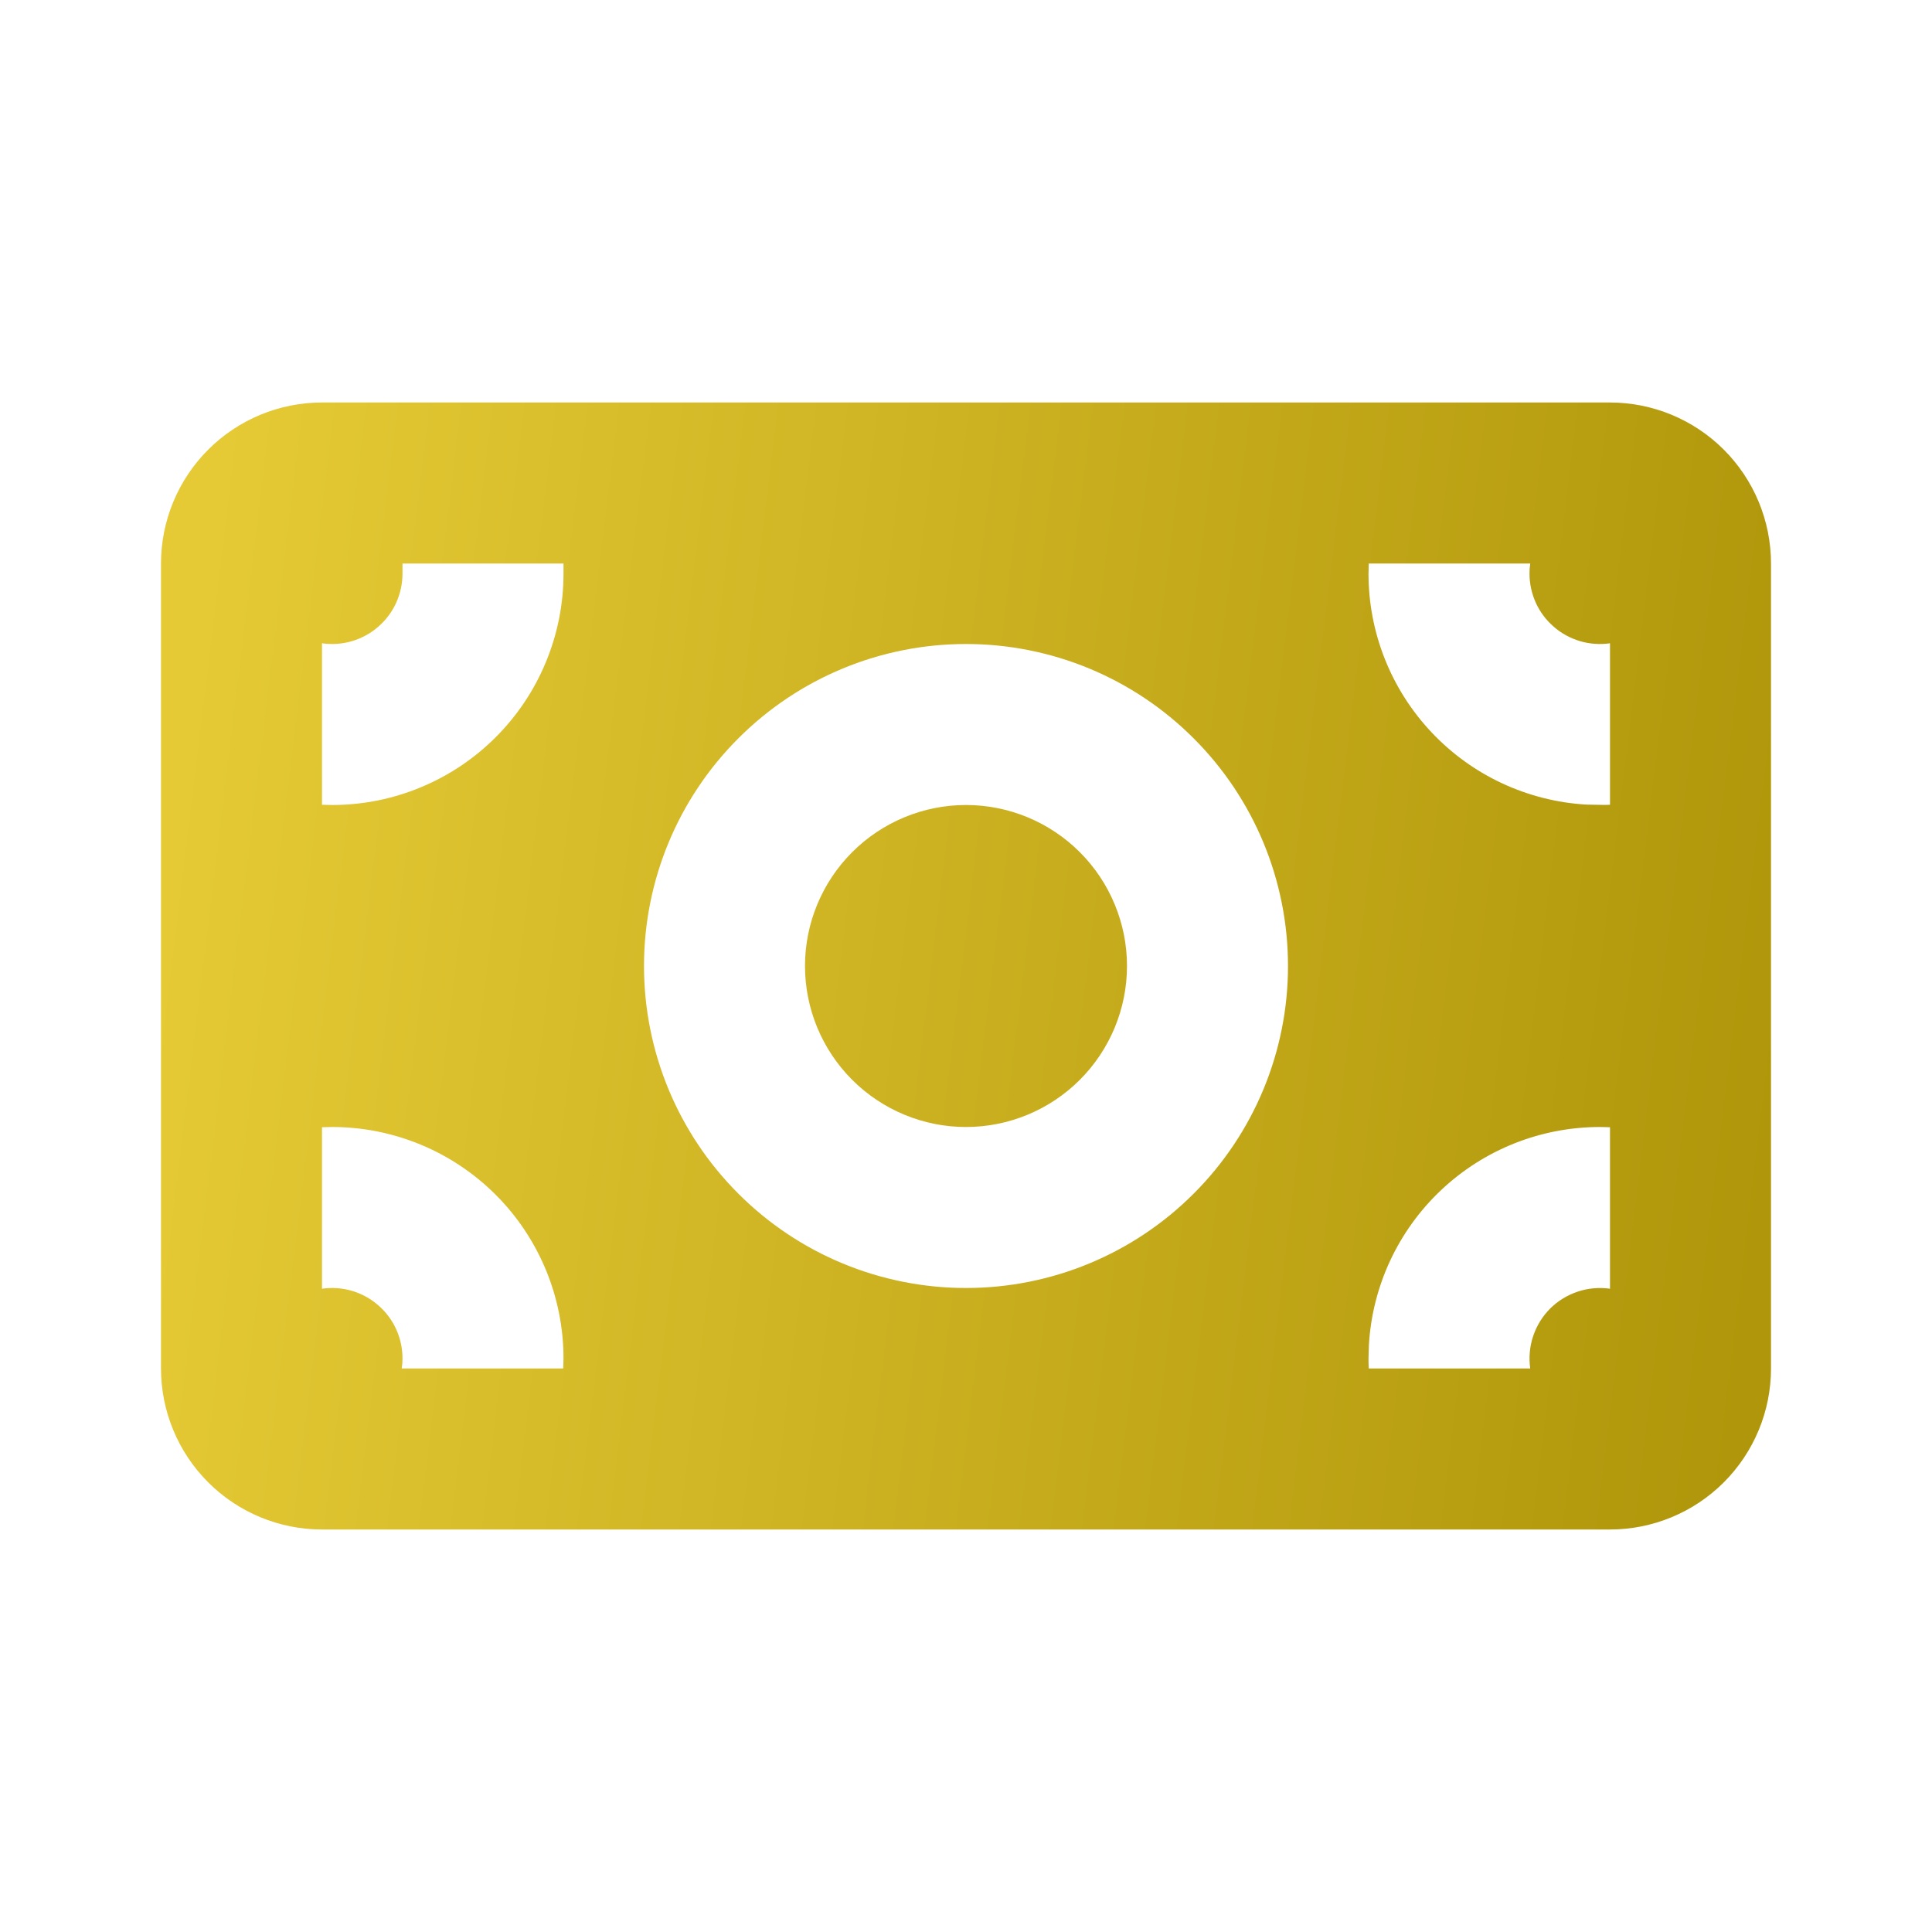 <?xml version="1.0" encoding="UTF-8"?> <svg xmlns="http://www.w3.org/2000/svg" width="24" height="24" viewBox="0 0 24 24" fill="none"><path fill-rule="evenodd" clip-rule="evenodd" d="M20 5C20.53 5 21.039 5.211 21.414 5.586C21.789 5.961 22 6.47 22 7V17C22 17.53 21.789 18.039 21.414 18.414C21.039 18.789 20.53 19 20 19H4C3.47 19 2.961 18.789 2.586 18.414C2.211 18.039 2 17.53 2 17V7C2 6.47 2.211 5.961 2.586 5.586C2.961 5.211 3.47 5 4 5H20ZM4.125 14L4 14.003V16.009C4.124 15.991 4.251 16 4.371 16.035C4.492 16.071 4.603 16.131 4.698 16.214C4.793 16.296 4.869 16.397 4.921 16.511C4.973 16.625 5 16.75 5 16.875L4.998 16.938L4.99 17H6.996L7 16.875C7 16.113 6.697 15.381 6.158 14.842C5.619 14.303 4.888 14 4.125 14ZM19.875 14C19.142 14 18.436 14.28 17.903 14.783C17.369 15.286 17.048 15.974 17.005 16.706L17 16.875C17 16.917 17.001 16.959 17.003 17H19.009C18.99 16.865 19.002 16.728 19.045 16.599C19.088 16.47 19.16 16.352 19.256 16.256C19.352 16.16 19.47 16.088 19.599 16.045C19.728 16.002 19.865 15.99 20 16.009V14.003L19.875 14ZM12 8C10.939 8 9.922 8.421 9.172 9.172C8.421 9.922 8 10.939 8 12C8 13.061 8.421 14.078 9.172 14.828C9.922 15.579 10.939 16 12 16C13.061 16 14.078 15.579 14.828 14.828C15.579 14.078 16 13.061 16 12C16 10.939 15.579 9.922 14.828 9.172C14.078 8.421 13.061 8 12 8ZM12 10C12.53 10 13.039 10.211 13.414 10.586C13.789 10.961 14 11.47 14 12C14 12.53 13.789 13.039 13.414 13.414C13.039 13.789 12.53 14 12 14C11.47 14 10.961 13.789 10.586 13.414C10.211 13.039 10 12.53 10 12C10 11.47 10.211 10.961 10.586 10.586C10.961 10.211 11.47 10 12 10ZM7 7H5V7.125C5 7.25 4.973 7.374 4.921 7.489C4.869 7.603 4.793 7.704 4.698 7.786C4.603 7.869 4.492 7.929 4.371 7.965C4.251 8 4.124 8.009 4 7.991V9.997L4.125 10C4.503 10 4.876 9.926 5.225 9.781C5.574 9.637 5.891 9.425 6.158 9.158C6.425 8.891 6.637 8.574 6.781 8.225C6.926 7.876 7 7.503 7 7.125V7ZM19.009 7H17.003L17 7.125C17 7.858 17.28 8.564 17.783 9.097C18.286 9.631 18.974 9.952 19.706 9.995L19.938 9.999L20 9.997V7.991C19.876 8.009 19.749 8 19.629 7.965C19.508 7.929 19.397 7.869 19.302 7.786C19.207 7.704 19.131 7.603 19.079 7.489C19.027 7.374 19 7.25 19 7.125L19.002 7.062L19.009 7Z" fill="url(#paint0_linear_235_2)"></path><defs><linearGradient id="paint0_linear_235_2" x1="1.925" y1="12.098" x2="22.023" y2="14.552" gradientUnits="userSpaceOnUse"><stop stop-color="#E5CA35"></stop><stop offset="1" stop-color="#AF960A"></stop></linearGradient></defs></svg> 